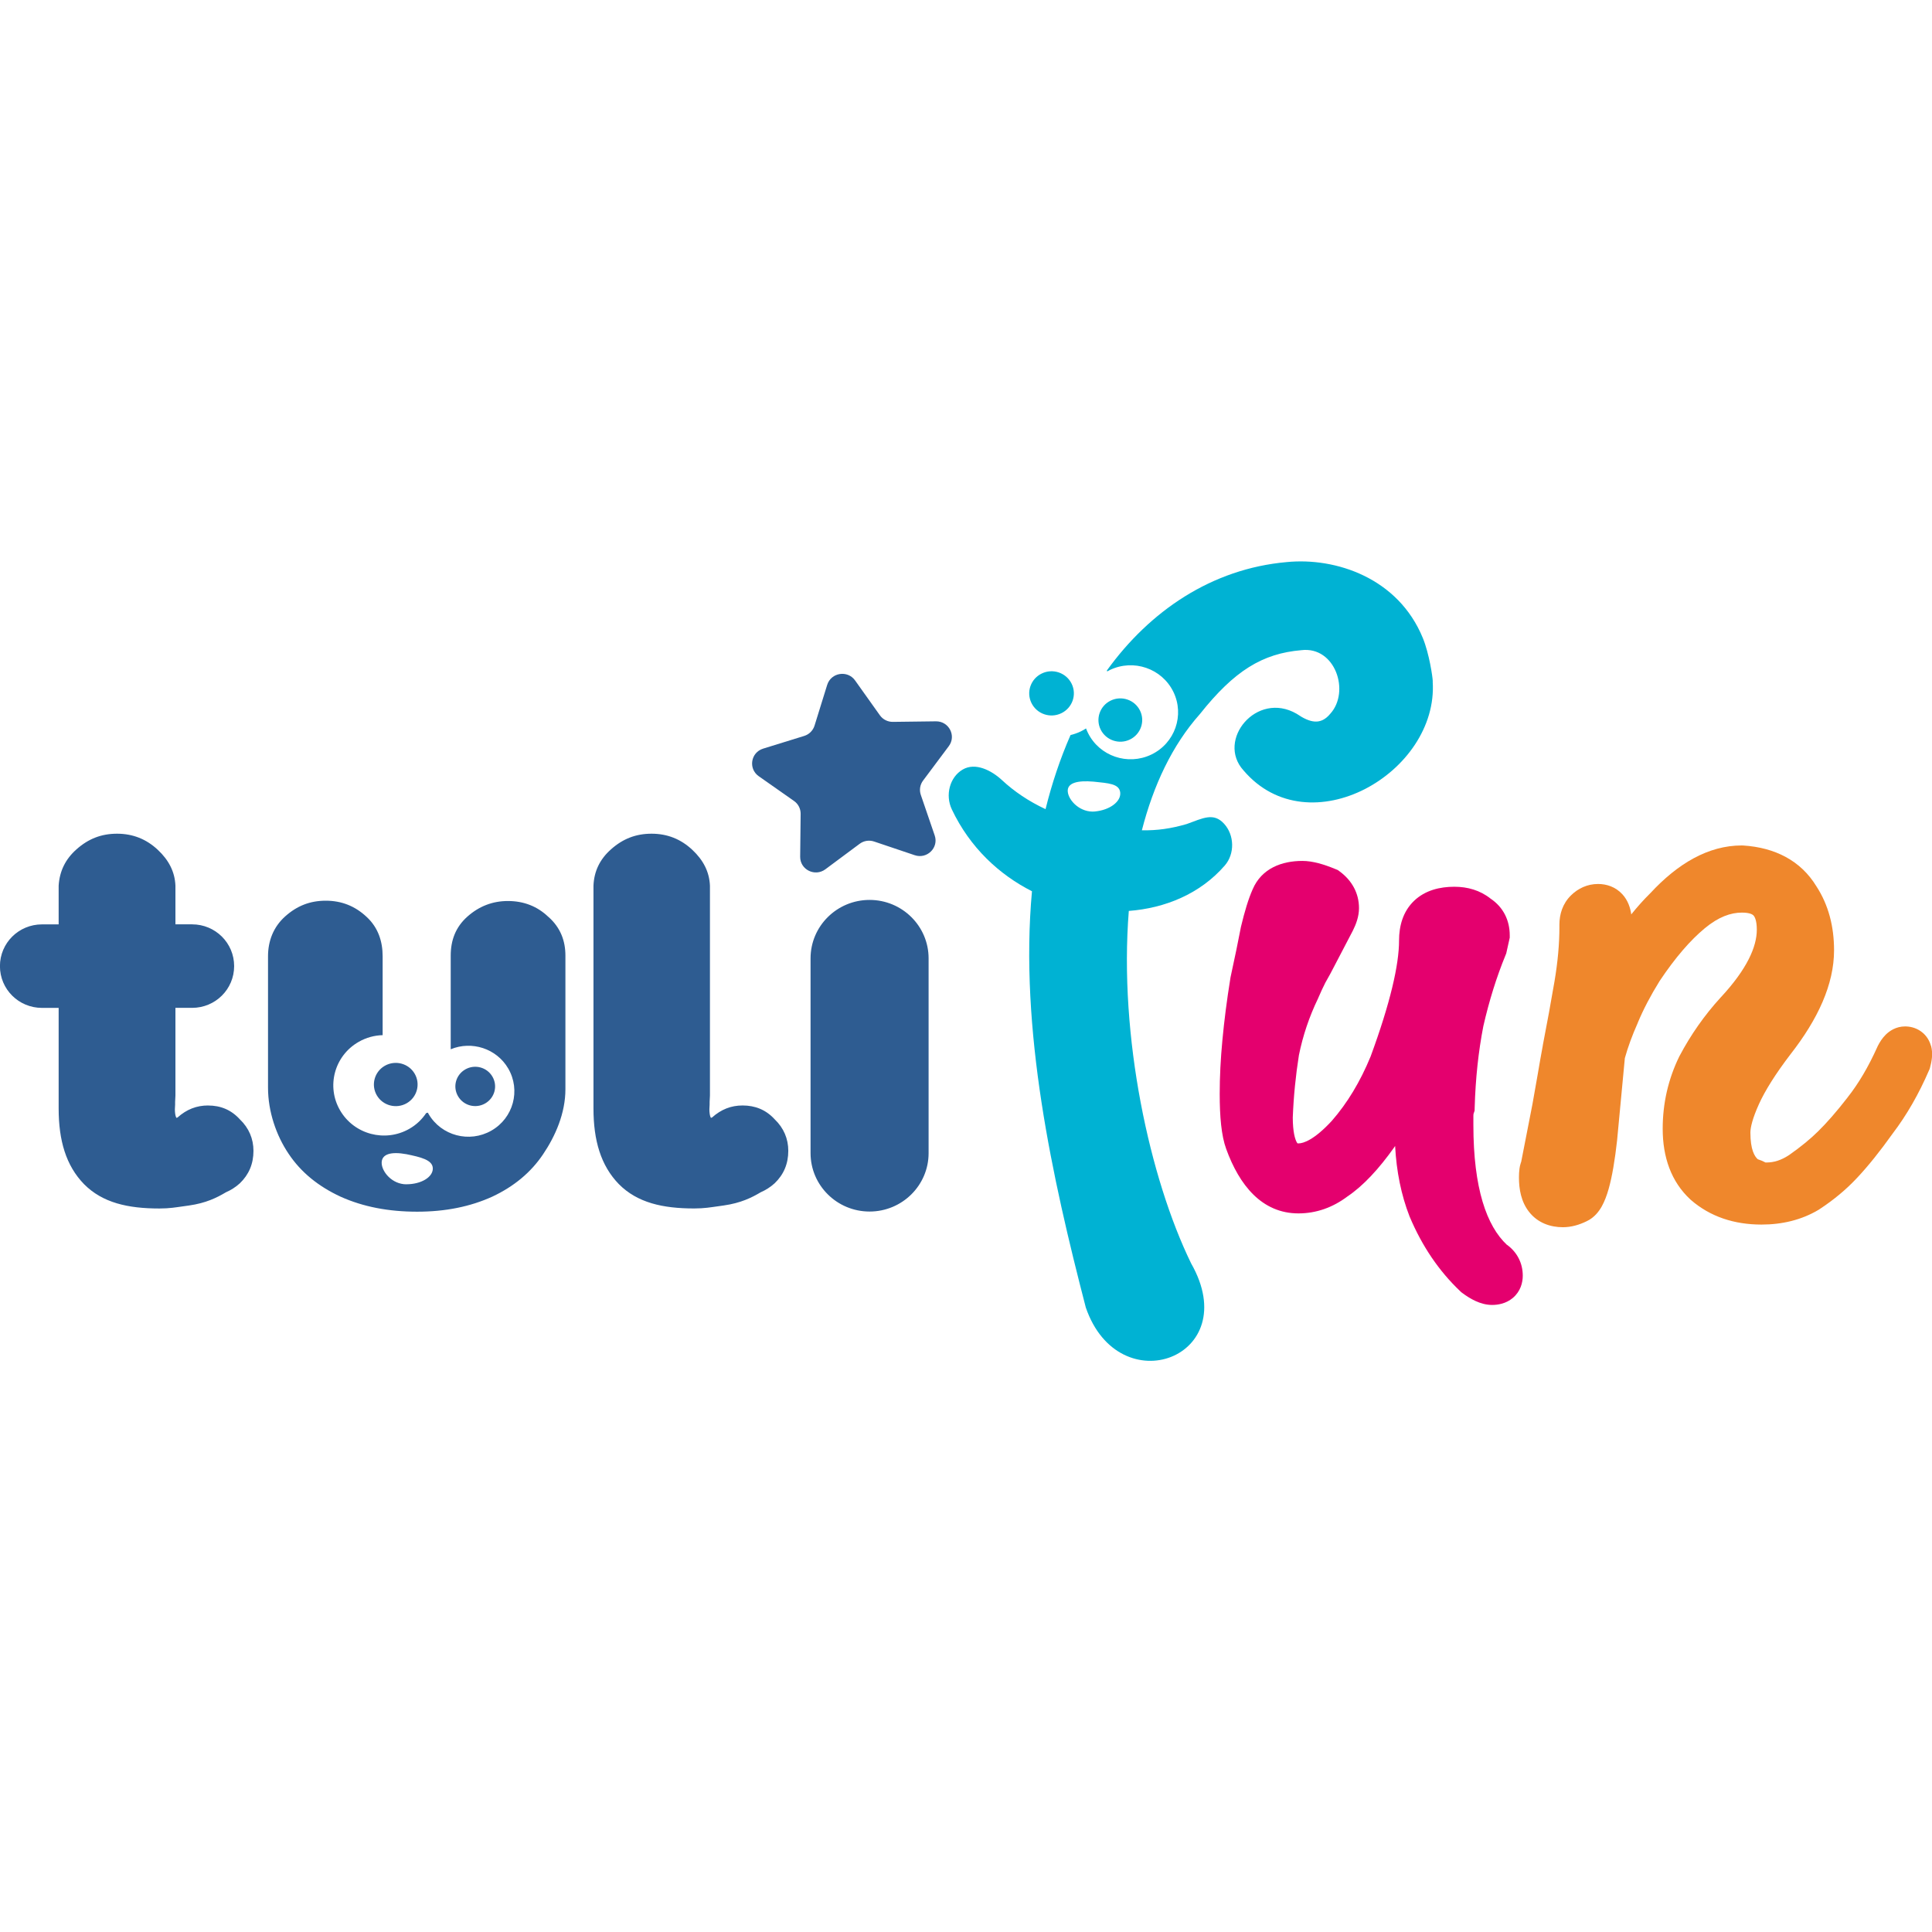 <svg width="260" height="260" viewBox="0 0 260 260" fill="none" xmlns="http://www.w3.org/2000/svg">
<g clip-path="url(#clip0_23455_50647)">
<g clip-path="url(#clip1_23455_50647)">
<path fill-rule="evenodd" clip-rule="evenodd" d="M202.798 167.529C200.077 164.987 198.281 159.944 198.281 151.389V150.173C198.281 149.958 198.308 149.875 198.308 149.875L198.446 149.471L198.456 149.041C198.567 145.146 198.959 141.503 199.621 138.096C200.405 134.668 201.4 131.48 202.613 128.529L202.703 128.304L203.174 126.191V125.872C203.174 123.864 202.316 122.087 200.596 120.934C199.187 119.807 197.487 119.335 195.724 119.335C193.791 119.335 191.805 119.796 190.307 121.222C188.787 122.674 188.279 124.64 188.279 126.563C188.279 129.84 187.098 134.977 184.45 142.179C183.047 145.592 181.299 148.47 179.224 150.844C176.92 153.339 175.448 153.874 174.744 153.874C174.67 153.874 174.627 153.869 174.606 153.864C174.59 153.843 174.558 153.806 174.516 153.727C174.278 153.313 173.981 152.323 173.976 150.393C174.087 147.537 174.368 144.737 174.802 142.001C175.337 139.364 176.189 136.833 177.36 134.405L177.386 134.353L177.407 134.295C177.725 133.556 178.037 132.88 178.35 132.262C178.816 131.449 179.234 130.678 179.6 129.955L182.046 125.269L182.057 125.248C182.491 124.388 182.888 123.334 182.888 122.218C182.888 120.153 181.892 118.47 180.325 117.301L180.034 117.086L179.7 116.95C178.196 116.326 176.661 115.859 175.263 115.859C172.557 115.859 169.798 116.819 168.575 119.686C168.003 120.97 167.495 122.669 167.013 124.682L166.997 124.745L166.986 124.807C166.642 126.621 166.181 128.849 165.604 131.496L165.588 131.575L165.578 131.653C165.101 134.599 164.746 137.383 164.503 139.999C164.264 142.51 164.143 144.91 164.143 147.212C164.143 150.247 164.36 152.831 165.016 154.619C166.78 159.488 169.819 163.294 174.738 163.294C177.153 163.294 179.372 162.487 181.326 161.019C183.47 159.577 185.552 157.313 187.601 154.44L187.611 154.419C187.659 154.356 187.701 154.288 187.749 154.22C187.929 157.643 188.565 160.809 189.692 163.703L189.708 163.74L189.724 163.776C191.376 167.692 193.637 171.042 196.518 173.773L196.645 173.893L196.783 173.998C197.8 174.753 199.213 175.613 200.797 175.613C201.549 175.613 202.655 175.461 203.603 174.659C204.636 173.778 204.927 172.598 204.927 171.681C204.927 169.962 204.149 168.499 202.798 167.514V167.529Z" fill="#E4006E"/>
<path d="M149.485 94.277C150.951 93.574 152.709 94.183 153.419 95.629C154.129 97.076 153.514 98.822 152.053 99.524C150.591 100.227 148.828 99.618 148.118 98.172C147.409 96.725 148.023 94.979 149.485 94.277ZM140.202 90.634C141.695 89.916 143.49 90.534 144.216 92.012C144.941 93.491 144.316 95.268 142.823 95.986C141.33 96.704 139.535 96.085 138.809 94.607C138.084 93.129 138.709 91.352 140.202 90.634ZM192.816 91.703C192.805 91.132 192.345 87.976 191.476 85.858C188.162 77.77 179.753 74.992 173.17 75.642C163.062 76.533 154.722 82.236 148.96 90.23C148.976 90.272 148.992 90.319 149.003 90.361C149.124 90.293 149.241 90.225 149.368 90.162C152.545 88.642 156.363 89.952 157.904 93.097C159.44 96.243 158.116 100.022 154.939 101.547C151.762 103.068 147.944 101.757 146.403 98.612C146.307 98.418 146.228 98.224 146.154 98.03C145.926 98.177 145.688 98.313 145.439 98.434C144.994 98.649 144.533 98.806 144.067 98.921C142.654 102.15 141.547 105.479 140.705 108.891C138.454 107.843 136.495 106.522 134.843 104.986C133.461 103.702 131.274 102.549 129.548 103.566C127.816 104.583 127.17 106.983 128.097 108.933C130.543 114.086 134.488 117.714 138.878 119.942C137.183 138.519 141.589 158.475 146.122 175.957C150.597 188.963 167.504 182.667 160.298 170.023C154.727 158.591 150.559 139.547 151.91 122.589C156.787 122.217 161.51 120.298 164.825 116.477C166.186 114.909 166.138 112.388 164.724 110.847C163.311 109.306 161.886 110.108 159.704 110.894C157.586 111.512 155.744 111.775 153.668 111.738C155.219 105.699 157.74 100.295 161.473 96.101C166.117 90.256 169.893 87.945 175.124 87.499C179.705 86.938 181.722 93.087 179.022 96.054C177.735 97.611 176.321 97.296 174.494 96.054C169.098 92.935 163.66 99.613 167.34 103.67C176.162 114.055 193.621 103.985 192.805 91.708L192.816 91.703ZM147.382 109.206C145.397 109.4 143.819 107.764 143.697 106.554C143.575 105.343 145.026 105.002 147.181 105.191C149.124 105.4 150.634 105.453 150.755 106.658C150.877 107.864 149.368 109.007 147.382 109.201V109.206Z" fill="#00B2D3"/>
<path d="M259.851 140.726C259.676 140.087 259.284 139.353 258.527 138.808C257.786 138.273 256.986 138.132 256.372 138.132C255.148 138.132 254.275 138.75 253.782 139.232C253.295 139.715 252.951 140.276 252.707 140.758L252.676 140.821L252.649 140.884C251.436 143.588 250.091 145.853 248.625 147.703L248.614 147.724C247.142 149.617 245.823 151.126 244.648 152.274C243.615 153.291 242.344 154.334 240.814 155.409C239.718 156.148 238.712 156.442 237.743 156.442C237.685 156.442 237.637 156.442 237.595 156.442C237.261 156.264 236.911 156.122 236.557 156.007C236.117 155.624 235.561 154.712 235.561 152.416C235.561 151.755 235.831 150.529 236.715 148.579C237.531 146.781 238.913 144.558 240.946 141.895C244.648 137.162 246.819 132.465 246.819 127.883C246.819 124.686 246.072 121.777 244.447 119.281C242.334 115.806 238.855 114.06 234.597 113.783H234.502L234.407 113.777C229.874 113.777 225.765 116.236 222.095 120.199C221.19 121.09 220.337 122.044 219.527 123.056C219.41 122.201 219.103 121.189 218.33 120.346C217.403 119.334 216.186 118.962 215.063 118.962C213.601 118.962 212.357 119.57 211.42 120.492C210.276 121.614 209.858 123.056 209.858 124.429V124.775C209.858 127.013 209.641 129.446 209.196 132.077C208.73 134.819 208.206 137.67 207.628 140.648V140.658V140.679C207.39 141.963 207.152 143.3 206.919 144.694C206.686 146.063 206.453 147.368 206.225 148.621L204.716 156.353C204.695 156.405 204.679 156.452 204.663 156.494C204.568 156.782 204.515 157.05 204.488 157.249C204.43 157.647 204.414 158.077 204.414 158.476C204.414 160.032 204.705 161.731 205.775 163.089C206.951 164.588 208.656 165.154 210.324 165.154C211.473 165.154 212.553 164.824 213.517 164.352C214.592 163.854 215.217 162.963 215.561 162.349C215.947 161.658 216.239 160.855 216.477 160.027C216.953 158.36 217.324 156.132 217.626 153.428V153.407L218.664 142.399C219.082 140.899 219.659 139.327 220.39 137.686L220.401 137.655L220.411 137.623C221.158 135.836 222.132 133.969 223.345 132.019C225.463 128.848 227.502 126.505 229.44 124.906C231.272 123.391 232.913 122.814 234.417 122.814C235.551 122.814 235.884 123.103 235.979 123.197C236.101 123.328 236.424 123.79 236.424 125.116C236.424 127.396 235.122 130.41 231.563 134.232H231.558L231.542 134.252C229.381 136.622 227.544 139.238 226.03 142.1L226.003 142.142L225.982 142.189C224.499 145.234 223.758 148.484 223.758 151.902C223.758 155.692 224.88 159.021 227.496 161.432L227.528 161.464L227.56 161.49C230.165 163.749 233.406 164.797 237.049 164.797C239.845 164.797 242.429 164.174 244.701 162.832L244.759 162.795L244.817 162.758C246.75 161.495 248.455 160.08 249.917 158.512C251.431 156.903 253.025 154.906 254.704 152.552C256.61 150.047 258.236 147.205 259.602 144.034L259.681 143.856L259.734 143.667C259.935 142.938 260.174 141.827 259.867 140.721L259.851 140.726Z" fill="#EF872C"/>
<path d="M28.004 148.769C26.458 148.769 25.113 149.293 23.895 150.384C23.816 150.426 23.773 150.426 23.731 150.426C23.689 150.347 23.609 150.184 23.567 149.818C23.525 149.493 23.525 149.089 23.567 148.643V148.282C23.567 147.999 23.609 147.716 23.609 147.432V135.633H25.849C28.984 135.633 31.51 133.127 31.51 130.013C31.51 126.9 28.984 124.394 25.849 124.394H23.609V119.183C23.53 117.323 22.714 115.75 21.248 114.377C19.701 112.919 17.869 112.196 15.751 112.196C13.633 112.196 11.886 112.883 10.297 114.298C8.793 115.629 8.015 117.249 7.893 119.189V124.399H5.653C2.518 124.399 -0.008 126.905 -0.008 130.019C-0.008 133.132 2.518 135.638 5.653 135.638H7.893V149.178C7.893 153.461 8.872 156.858 11.314 159.363C13.797 161.869 17.218 162.634 21.449 162.634C22.831 162.634 23.689 162.472 24.584 162.351C24.87 162.309 25.155 162.272 25.436 162.231C27.718 161.906 29.18 161.182 30.403 160.453C31.055 160.17 31.706 159.767 32.278 159.243C33.501 158.068 34.11 156.616 34.11 154.876C34.11 153.262 33.501 151.804 32.278 150.635C31.097 149.341 29.672 148.774 28.004 148.774V148.769ZM99.936 148.769C98.39 148.769 97.045 149.293 95.827 150.384C95.747 150.426 95.705 150.426 95.663 150.426C95.62 150.347 95.541 150.184 95.499 149.818C95.456 149.493 95.456 149.089 95.499 148.643V148.282C95.499 147.999 95.541 147.716 95.541 147.432V119.183C95.461 117.323 94.646 115.75 93.179 114.377C91.633 112.919 89.801 112.196 87.683 112.196C85.564 112.196 83.817 112.883 82.228 114.298C80.725 115.629 79.946 117.249 79.867 119.189V149.173C79.867 153.455 80.846 156.852 83.287 159.358C85.771 161.864 89.192 162.629 93.423 162.629C94.805 162.629 95.663 162.466 96.558 162.346C96.844 162.304 97.129 162.267 97.41 162.225C99.687 161.9 101.154 161.177 102.377 160.448C103.028 160.165 103.68 159.762 104.252 159.237C105.475 158.063 106.084 156.611 106.084 154.871C106.084 153.256 105.475 151.799 104.252 150.63C103.071 149.335 101.604 148.769 99.936 148.769ZM62.62 143.915C63.896 143.186 65.527 143.616 66.268 144.885C67.01 146.153 66.57 147.763 65.289 148.497C64.007 149.23 62.382 148.795 61.64 147.527C60.899 146.258 61.338 144.649 62.62 143.915ZM51.786 143.428C53.194 142.626 54.995 143.103 55.805 144.492C56.615 145.881 56.133 147.668 54.73 148.47C53.327 149.272 51.521 148.795 50.711 147.406C49.901 146.017 50.382 144.23 51.786 143.428ZM73.804 123.398C72.337 121.983 70.505 121.254 68.349 121.254C66.316 121.254 64.484 121.941 62.895 123.356C61.307 124.771 60.655 126.548 60.655 128.609V141.205C63.483 140.036 66.819 141.095 68.392 143.789C70.102 146.72 69.085 150.468 66.125 152.155C63.165 153.849 59.379 152.842 57.674 149.912C57.642 149.854 57.616 149.797 57.584 149.739C57.51 149.755 57.436 149.776 57.356 149.791C56.79 150.635 56.038 151.369 55.09 151.909C51.828 153.775 47.655 152.669 45.77 149.435C43.885 146.206 45.002 142.075 48.27 140.209C49.286 139.627 50.398 139.334 51.494 139.307V128.687C51.494 126.748 50.922 124.85 49.339 123.393C47.793 121.935 45.961 121.212 43.843 121.212C41.725 121.212 39.977 121.899 38.389 123.314C36.8 124.729 36.069 126.627 36.069 128.687V146.379C36.069 149.571 37.171 152.805 38.839 155.269C40.507 157.775 42.868 159.672 45.839 161.046C48.894 162.419 52.31 163.064 56.138 163.064C59.967 163.064 63.303 162.377 66.237 161.046C69.17 159.672 71.447 157.775 73.078 155.348C74.746 152.884 76.091 149.812 76.091 146.578V128.603C76.091 126.622 75.44 124.845 73.809 123.393L73.804 123.398ZM54.698 159.379C52.739 159.379 51.362 157.66 51.362 156.485C51.362 155.311 52.612 154.944 54.698 155.327C56.578 155.715 58.246 156.082 58.246 157.256C58.246 158.43 56.657 159.374 54.698 159.374V159.379ZM111.321 92.166C111.84 90.499 114.064 90.148 115.075 91.574L118.411 96.26C118.814 96.826 119.47 97.157 120.169 97.146L125.952 97.073C127.705 97.052 128.727 99.023 127.683 100.417L124.22 105.051C123.807 105.602 123.696 106.32 123.918 106.97L125.788 112.432C126.354 114.078 124.76 115.65 123.098 115.089L117.638 113.25C116.976 113.024 116.24 113.139 115.684 113.559L111.072 116.987C109.669 118.03 107.662 117.029 107.683 115.289L107.747 109.523C107.752 108.836 107.424 108.186 106.857 107.793L102.107 104.459C100.677 103.452 101.027 101.266 102.7 100.747L108.223 99.039C108.89 98.834 109.409 98.315 109.616 97.655L111.316 92.177L111.321 92.166ZM117.024 121.107C121.408 121.107 124.967 124.63 124.967 128.97V155.18C124.967 159.52 121.408 163.043 117.024 163.043C112.639 163.043 109.081 159.52 109.081 155.18V128.97C109.081 124.63 112.639 121.107 117.024 121.107Z" fill="#2E5C91"/>
</g>
</g>
<defs>
<clipPath id="clip0_23455_50647">
<rect width="260" height="260" fill="white"/>
</clipPath>
<clipPath id="clip1_23455_50647">
<rect width="260" height="107.586" fill="white" transform="translate(0 75.551)"/>
</clipPath>
</defs>
</svg>
